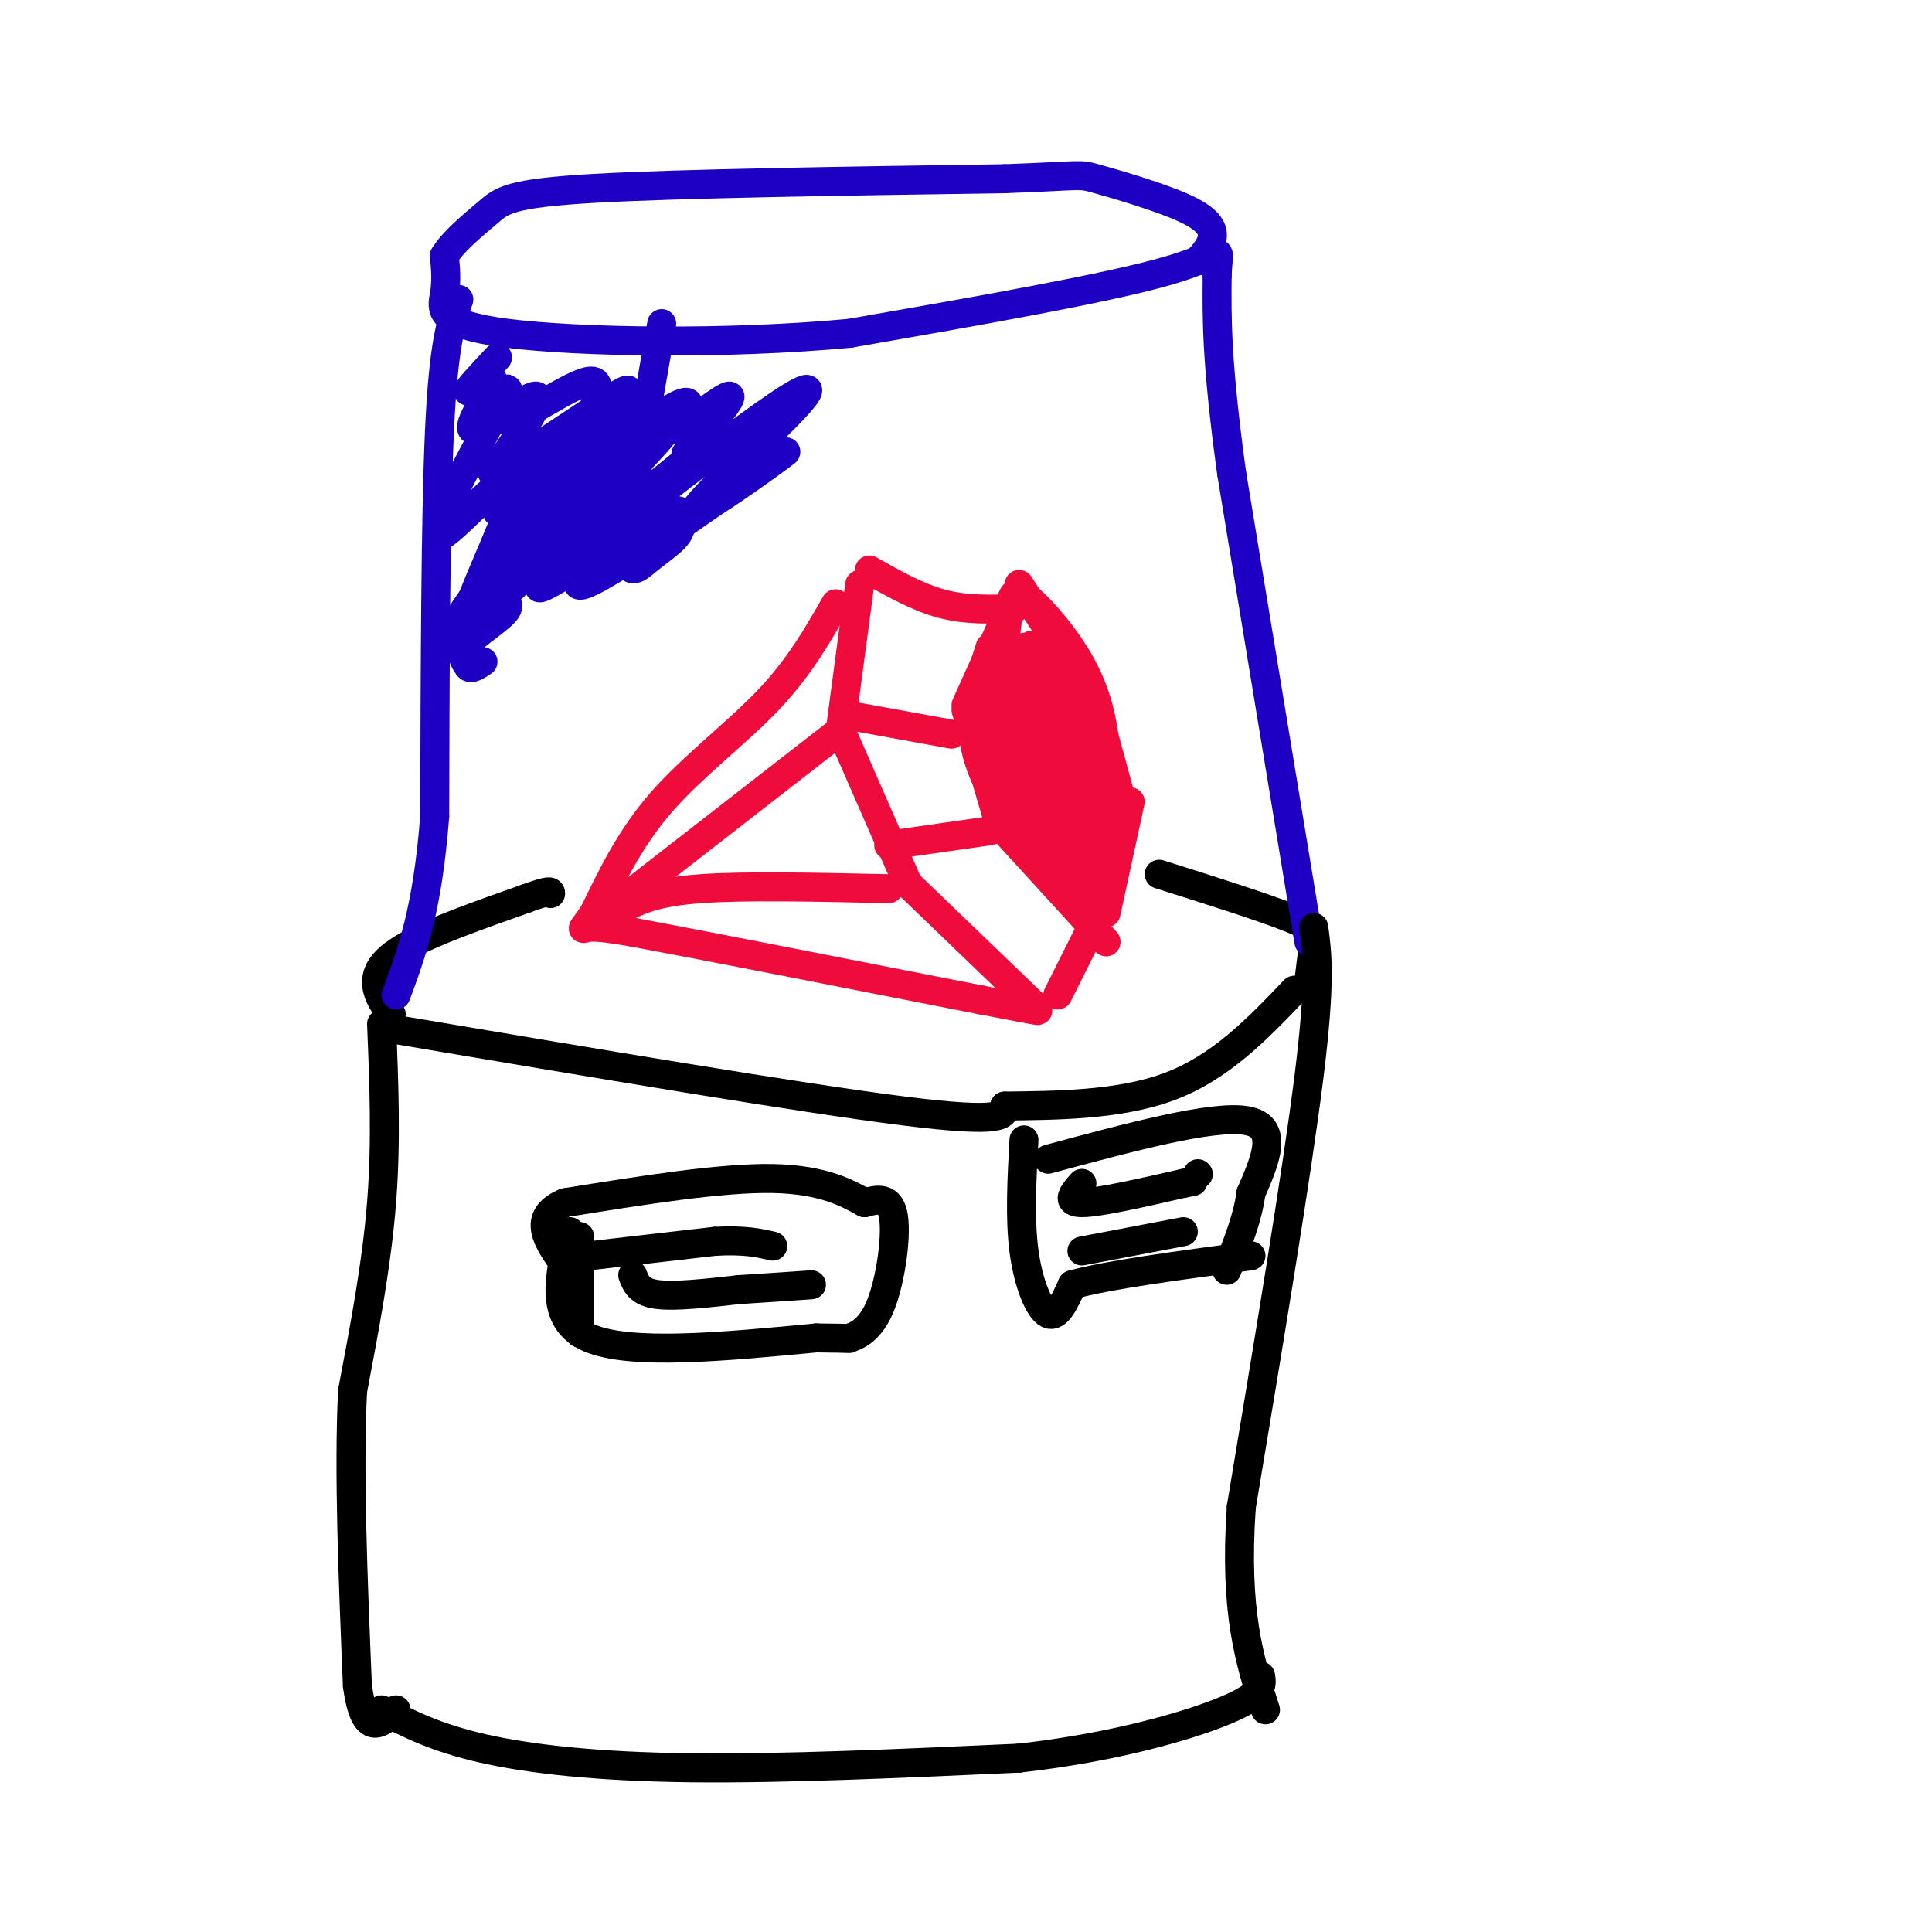 <svg viewBox='0 0 400 400' version='1.1' xmlns='http://www.w3.org/2000/svg' xmlns:xlink='http://www.w3.org/1999/xlink'><g fill='none' stroke='rgb(240,11,61)' stroke-width='6' stroke-linecap='round' stroke-linejoin='round'><path d='M173,125c-3.778,6.622 -7.556,13.244 -14,20c-6.444,6.756 -15.556,13.644 -22,21c-6.444,7.356 -10.222,15.178 -14,23'/><path d='M123,189c-2.800,4.200 -2.800,3.200 -1,3c1.800,-0.200 5.400,0.400 9,1'/><path d='M131,193c13.500,2.500 42.750,8.250 72,14'/><path d='M203,207c13.833,2.667 12.417,2.333 11,2'/><path d='M178,121c0.000,0.000 -4.000,30.000 -4,30'/><path d='M174,151c0.000,0.000 14.000,32.000 14,32'/><path d='M188,183c0.000,0.000 26.000,25.000 26,25'/><path d='M173,152c0.000,0.000 -45.000,35.000 -45,35'/><path d='M128,187c-8.333,6.333 -6.667,4.667 -5,3'/><path d='M129,188c3.417,-1.667 6.833,-3.333 16,-4c9.167,-0.667 24.083,-0.333 39,0'/><path d='M180,118c5.000,2.833 10.000,5.667 15,7c5.000,1.333 10.000,1.167 15,1'/><path d='M209,126c0.000,0.000 -9.000,20.000 -9,20'/><path d='M200,147c0.000,0.000 7.000,24.000 7,24'/><path d='M208,172c0.000,0.000 21.000,23.000 21,23'/><path d='M227,190c0.000,0.000 -8.000,16.000 -8,16'/><path d='M205,172c0.000,0.000 -21.000,3.000 -21,3'/><path d='M197,152c0.000,0.000 -22.000,-4.000 -22,-4'/><path d='M211,121c0.000,0.000 13.000,20.000 13,20'/><path d='M226,143c0.000,0.000 6.000,22.000 6,22'/><path d='M234,166c0.000,0.000 -5.000,23.000 -5,23'/><path d='M205,134c-2.250,6.917 -4.500,13.833 -3,21c1.500,7.167 6.750,14.583 12,22'/><path d='M214,177c3.107,4.464 4.875,4.625 7,6c2.125,1.375 4.607,3.964 6,0c1.393,-3.964 1.696,-14.482 2,-25'/><path d='M229,158c-0.214,-7.565 -1.748,-13.976 -5,-20c-3.252,-6.024 -8.222,-11.660 -11,-14c-2.778,-2.340 -3.365,-1.383 -4,2c-0.635,3.383 -1.317,9.191 -2,15'/><path d='M207,141c-0.536,7.071 -0.875,17.250 0,22c0.875,4.750 2.964,4.071 4,-1c1.036,-5.071 1.018,-14.536 1,-24'/><path d='M212,134c-0.583,9.417 -1.167,18.833 -1,20c0.167,1.167 1.083,-5.917 2,-13'/><path d='M213,141c0.463,-3.786 0.622,-6.753 0,-3c-0.622,3.753 -2.023,14.224 -2,21c0.023,6.776 1.470,9.858 3,10c1.530,0.142 3.143,-2.654 3,-8c-0.143,-5.346 -2.041,-13.242 -2,-12c0.041,1.242 2.020,11.621 4,22'/><path d='M219,171c0.619,-0.762 0.167,-13.667 1,-13c0.833,0.667 2.952,14.905 4,20c1.048,5.095 1.024,1.048 1,-3'/><path d='M225,175c0.736,-4.422 2.076,-13.978 3,-12c0.924,1.978 1.433,15.489 0,12c-1.433,-3.489 -4.809,-23.978 -6,-29c-1.191,-5.022 -0.197,5.422 0,9c0.197,3.578 -0.401,0.289 -1,-3'/><path d='M221,152c-0.443,-5.319 -1.050,-17.116 -2,-16c-0.950,1.116 -2.244,15.144 -3,15c-0.756,-0.144 -0.973,-14.462 -2,-17c-1.027,-2.538 -2.865,6.703 -3,14c-0.135,7.297 1.432,12.648 3,18'/><path d='M214,166c2.742,6.504 8.096,13.764 11,14c2.904,0.236 3.359,-6.552 3,-8c-0.359,-1.448 -1.531,2.443 -3,3c-1.469,0.557 -3.234,-2.222 -5,-5'/></g>
<g fill='none' stroke='rgb(0,0,0)' stroke-width='6' stroke-linecap='round' stroke-linejoin='round'><path d='M81,213c42.417,7.167 84.833,14.333 106,17c21.167,2.667 21.083,0.833 21,-1'/><path d='M208,229c9.667,-0.156 23.333,-0.044 34,-4c10.667,-3.956 18.333,-11.978 26,-20'/><path d='M81,210c-1.378,-1.867 -2.756,-3.733 -3,-6c-0.244,-2.267 0.644,-4.933 6,-8c5.356,-3.067 15.178,-6.533 25,-10'/><path d='M109,186c5.000,-1.833 5.000,-1.417 5,-1'/><path d='M271,203c0.378,-3.022 0.756,-6.044 1,-8c0.244,-1.956 0.356,-2.844 -5,-5c-5.356,-2.156 -16.178,-5.578 -27,-9'/></g>
<g fill='none' stroke='rgb(30,0,196)' stroke-width='6' stroke-linecap='round' stroke-linejoin='round'><path d='M271,195c0.000,0.000 -16.000,-97.000 -16,-97'/><path d='M255,98c-3.167,-23.000 -3.083,-32.000 -3,-41'/><path d='M252,57c0.244,-7.178 2.356,-4.622 -10,-1c-12.356,3.622 -39.178,8.311 -66,13'/><path d='M176,69c-25.500,2.393 -56.250,1.875 -71,0c-14.750,-1.875 -13.500,-5.107 -13,-8c0.500,-2.893 0.250,-5.446 0,-8'/><path d='M92,53c1.738,-3.000 6.083,-6.500 9,-9c2.917,-2.500 4.405,-4.000 22,-5c17.595,-1.000 51.298,-1.500 85,-2'/><path d='M208,37c16.467,-0.593 15.136,-1.077 19,0c3.864,1.077 12.925,3.713 18,6c5.075,2.287 6.164,4.225 6,6c-0.164,1.775 -1.582,3.388 -3,5'/><path d='M95,62c-1.583,4.583 -3.167,9.167 -4,27c-0.833,17.833 -0.917,48.917 -1,80'/><path d='M90,169c-1.500,19.500 -4.750,28.250 -8,37'/><path d='M103,74c-3.341,3.569 -6.683,7.139 -6,7c0.683,-0.139 5.389,-3.986 5,-2c-0.389,1.986 -5.874,9.804 -4,10c1.874,0.196 11.107,-7.230 13,-7c1.893,0.230 -3.553,8.115 -9,16'/><path d='M102,98c7.099,-3.298 29.346,-19.544 28,-17c-1.346,2.544 -26.285,23.877 -27,25c-0.715,1.123 22.796,-17.965 28,-20c5.204,-2.035 -7.898,12.982 -21,28'/><path d='M110,114c4.048,-2.385 24.668,-22.349 27,-24c2.332,-1.651 -13.622,15.011 -26,27c-12.378,11.989 -21.179,19.305 -16,11c5.179,-8.305 24.337,-32.230 27,-35c2.663,-2.770 -11.168,15.615 -25,34'/><path d='M97,127c-0.488,-2.143 10.792,-24.500 10,-28c-0.792,-3.500 -13.655,11.857 -16,12c-2.345,0.143 5.827,-14.929 14,-30'/><path d='M105,81c0.980,-2.526 -3.569,6.157 0,6c3.569,-0.157 15.256,-9.156 18,-8c2.744,1.156 -3.453,12.465 -1,14c2.453,1.535 13.558,-6.704 18,-9c4.442,-2.296 2.221,1.352 0,5'/><path d='M140,89c2.844,-1.311 9.956,-7.089 11,-7c1.044,0.089 -3.978,6.044 -9,12'/><path d='M137,67c-3.238,18.440 -6.475,36.880 -7,45c-0.525,8.120 1.663,5.920 4,4c2.337,-1.920 4.823,-3.561 6,-5c1.177,-1.439 1.045,-2.676 1,-4c-0.045,-1.324 -0.002,-2.736 -8,2c-7.998,4.736 -24.038,15.621 -21,12c3.038,-3.621 25.154,-21.749 33,-28c7.846,-6.251 1.423,-0.626 -5,5'/><path d='M140,98c-7.943,7.903 -25.301,25.159 -19,23c6.301,-2.159 36.260,-23.733 41,-27c4.740,-3.267 -15.740,11.774 -18,12c-2.260,0.226 13.699,-14.362 20,-21c6.301,-6.638 2.943,-5.325 -6,1c-8.943,6.325 -23.472,17.663 -38,29'/><path d='M120,115c-7.190,5.628 -6.166,5.198 -3,1c3.166,-4.198 8.475,-12.164 5,-11c-3.475,1.164 -15.735,11.458 -21,16c-5.265,4.542 -3.535,3.331 -1,3c2.535,-0.331 5.875,0.219 5,2c-0.875,1.781 -5.964,4.795 -8,7c-2.036,2.205 -1.018,3.603 0,5'/><path d='M97,138c0.500,0.667 1.750,-0.167 3,-1'/></g>
<g fill='none' stroke='rgb(0,0,0)' stroke-width='6' stroke-linecap='round' stroke-linejoin='round'><path d='M79,212c0.500,12.167 1.000,24.333 0,37c-1.000,12.667 -3.500,25.833 -6,39'/><path d='M73,288c-0.833,16.667 0.083,38.833 1,61'/><path d='M74,349c1.500,11.000 4.750,8.000 8,5'/><path d='M79,354c5.600,2.889 11.200,5.778 21,8c9.800,2.222 23.800,3.778 43,4c19.200,0.222 43.600,-0.889 68,-2'/><path d='M211,364c19.822,-2.222 35.378,-6.778 43,-10c7.622,-3.222 7.311,-5.111 7,-7'/><path d='M272,192c0.750,5.500 1.500,11.000 -1,31c-2.500,20.000 -8.250,54.500 -14,89'/><path d='M257,312c-1.500,21.833 1.750,31.917 5,42'/><path d='M120,256c0.000,0.000 0.000,20.000 0,20'/><path d='M118,255c-2.250,9.167 -4.500,18.333 4,22c8.500,3.667 27.750,1.833 47,0'/><path d='M169,277c8.560,0.070 6.459,0.246 7,0c0.541,-0.246 3.722,-0.912 6,-6c2.278,-5.088 3.651,-14.596 3,-19c-0.651,-4.404 -3.325,-3.702 -6,-3'/><path d='M179,249c-3.244,-1.800 -8.356,-4.800 -19,-5c-10.644,-0.200 -26.822,2.400 -43,5'/><path d='M117,249c-7.167,3.000 -3.583,8.000 0,13'/><path d='M122,260c0.000,0.000 26.000,-3.000 26,-3'/><path d='M148,257c6.333,-0.333 9.167,0.333 12,1'/><path d='M131,264c0.667,1.750 1.333,3.500 5,4c3.667,0.500 10.333,-0.250 17,-1'/><path d='M153,267c5.333,-0.333 10.167,-0.667 15,-1'/><path d='M212,236c-0.444,8.133 -0.889,16.267 0,23c0.889,6.733 3.111,12.067 5,13c1.889,0.933 3.444,-2.533 5,-6'/><path d='M222,266c7.000,-2.000 22.000,-4.000 37,-6'/><path d='M217,240c17.000,-4.583 34.000,-9.167 41,-8c7.000,1.167 4.000,8.083 1,15'/><path d='M259,247c-0.667,5.167 -2.833,10.583 -5,16'/><path d='M224,245c-1.750,2.000 -3.500,4.000 0,4c3.500,0.000 12.250,-2.000 21,-4'/><path d='M245,245c3.500,-0.667 1.750,-0.333 0,0'/><path d='M248,243c0.000,0.000 0.100,0.100 0.1,0.1'/><path d='M224,259c0.000,0.000 21.000,-4.000 21,-4'/></g>
</svg>